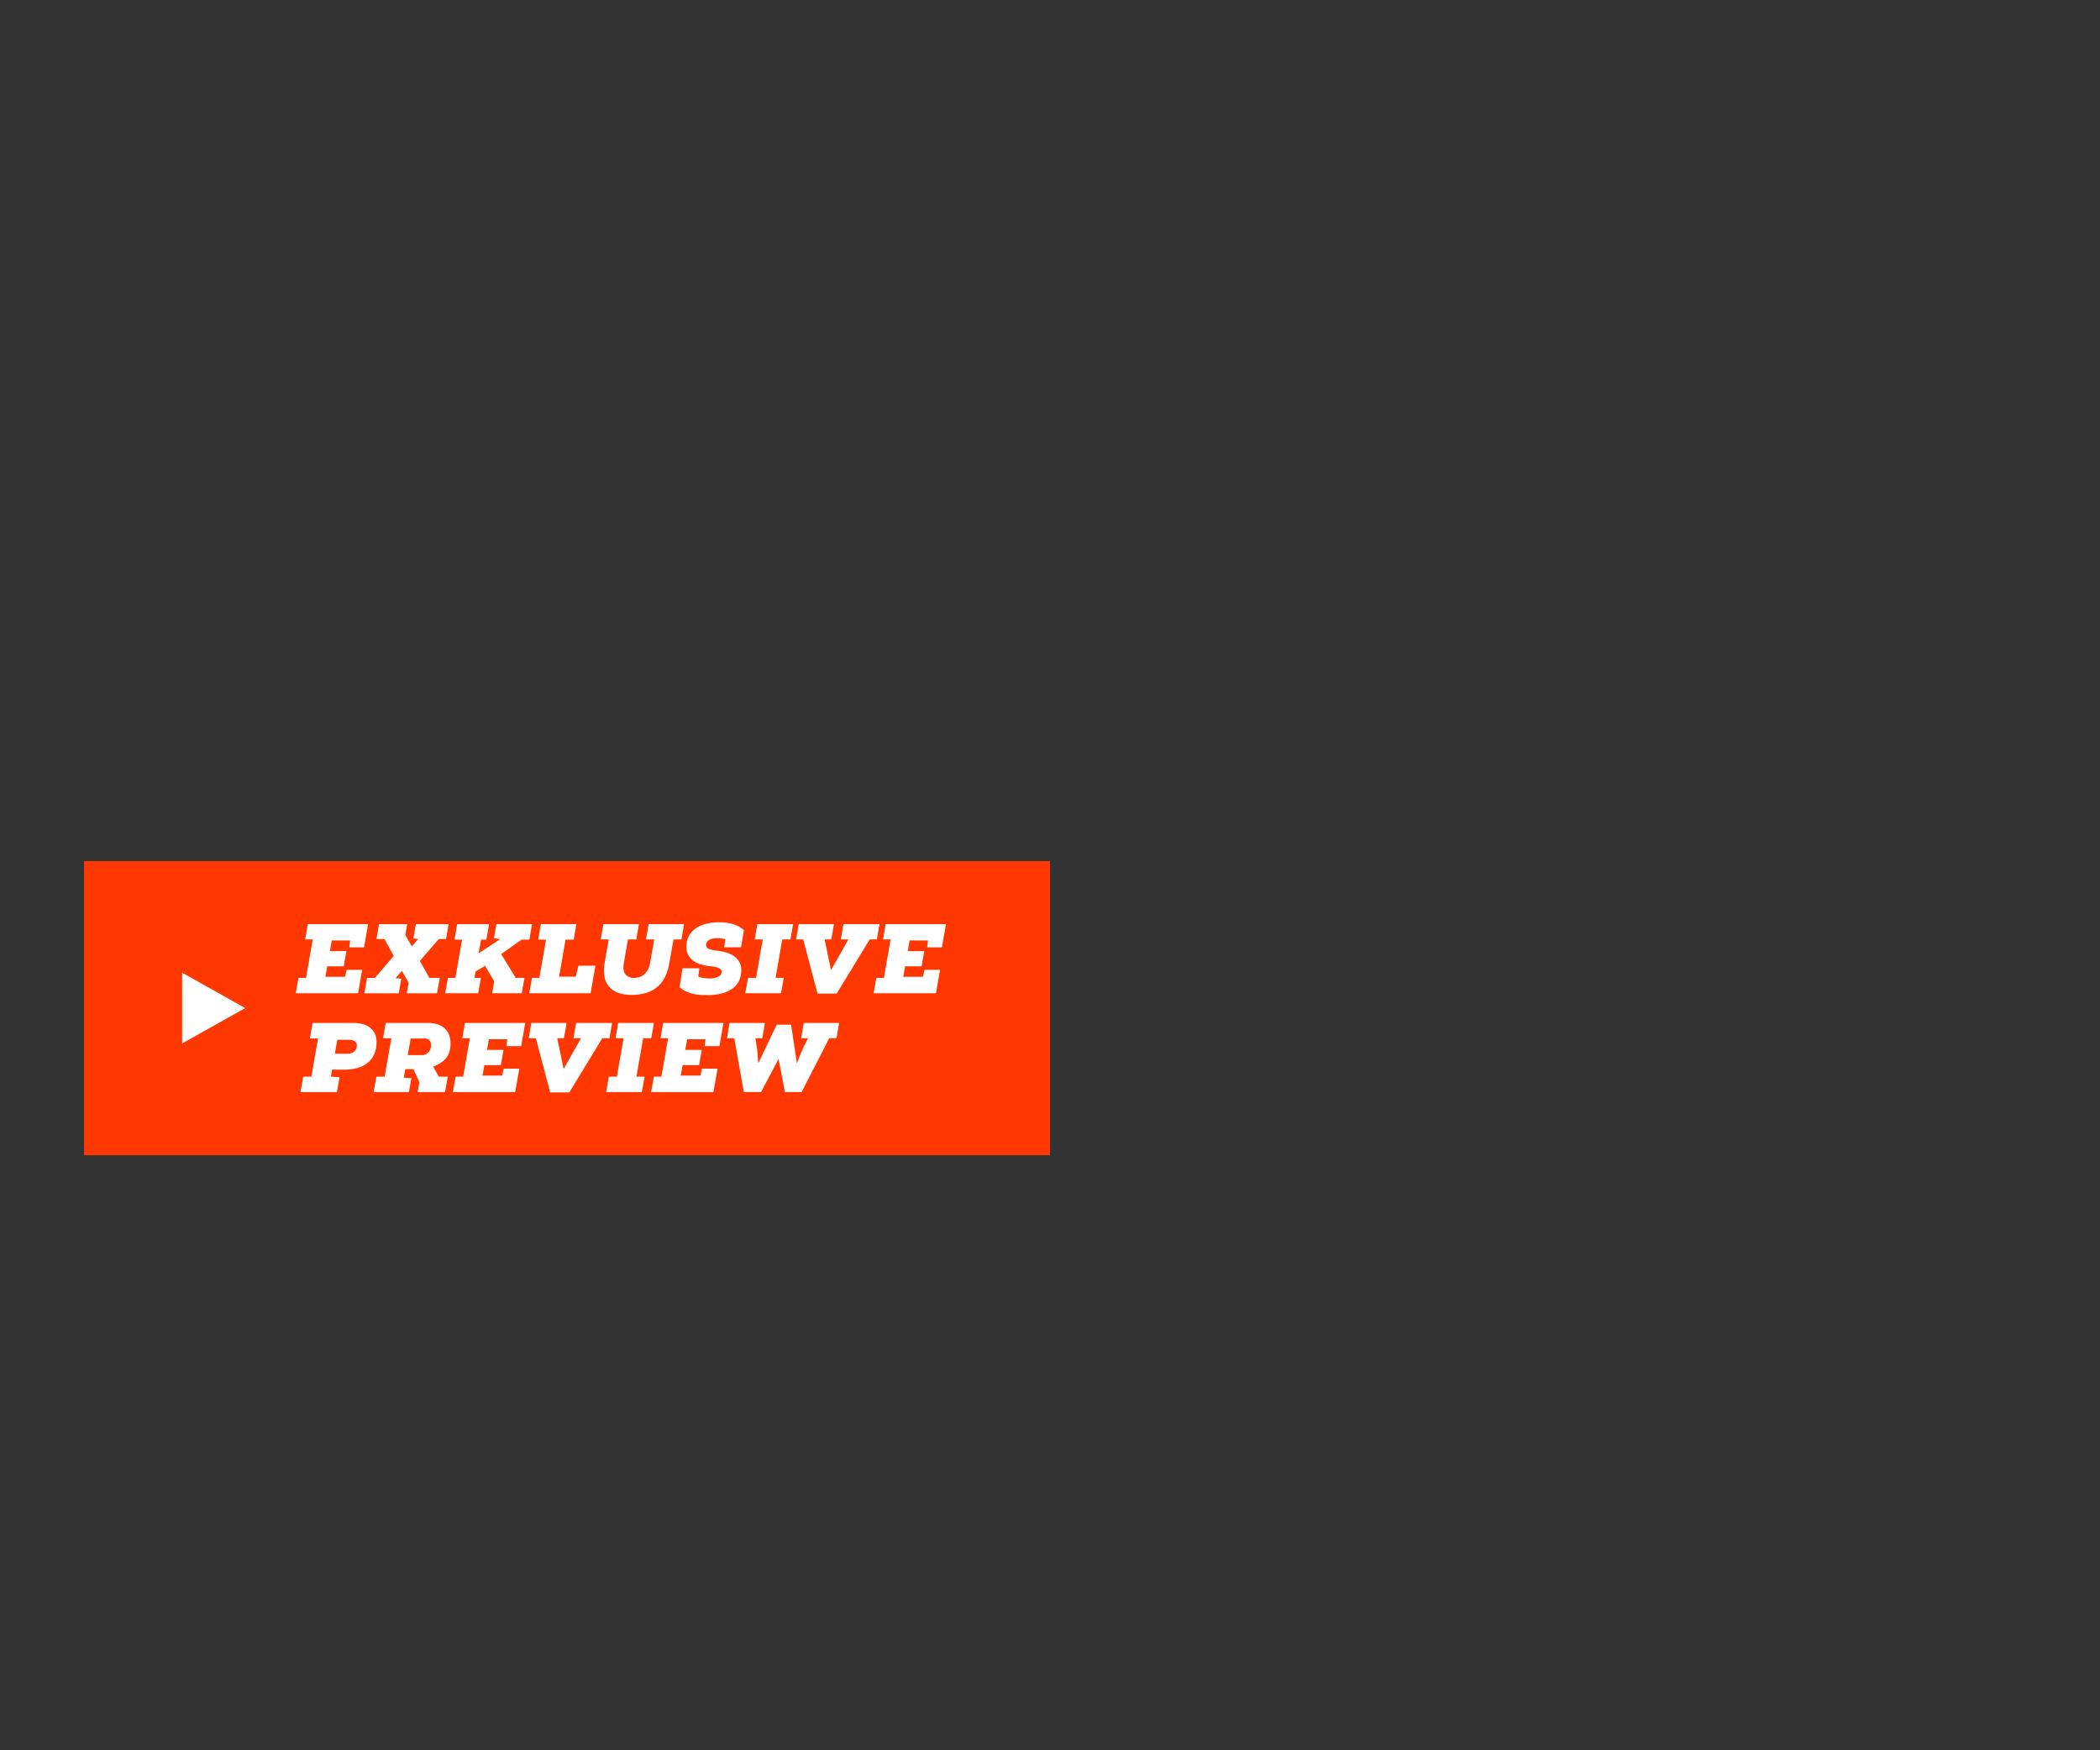 <svg id="CTA" xmlns="http://www.w3.org/2000/svg" width="600" height="500" viewBox="0 0 600 500">
  <rect x="0" y="0" width="600" height="500" fill="#333333" stroke="none"/>
<defs>
    <style>
      .cls-1 {
        fill: #ff3700;
      }

      .cls-2 {
        fill: #fff;
        fill-rule: evenodd;
      }
    </style>
  </defs>
  <rect class="cls-1" x="24" y="246" width="276" height="84"/>
  <path id="_exklusive_preview" data-name="     exklusive preview" class="cls-2" d="M98.575,279.04H92.966l0.533-2.991H98.21l0.757-4.345H94.256l0.533-3.048h5.244l-0.224,1.975h4.206l1.15-6.631H87.946l-0.757,4.374h2.159l-1.907,10.977H85.282l-0.785,4.4H102.3l1.178-6.688H99.051ZM115.807,267.1l0.533-3.1h-8.049l-0.729,4.261h2.272l2.664,4.8-5.384,6.293H104.87l-0.785,4.4h9.843l0.729-4.176L113,279.435l1.823-2.088,1.935,3.415-0.533,2.991h8.637l0.785-4.4h-2.972l-2.72-4.854,5.412-6.236h2.075L128.174,264h-9.366l-0.7,4.12,1.4,0.113-1.851,2.116Zm21.649,1.326h1.515l0.757-4.43h-9.114l-0.757,4.43h2.159l-1.907,10.921h-2.131l-0.785,4.4h9.422l0.785-4.4h-1.851l0.309-1.778,2.72-1.665,2.636,4.43-0.589,3.415h8.441l0.786-4.4h-2.5l-4.151-6.8,5.833-4.12h2.216q0.195-1.128.378-2.229t0.379-2.2h-10.18l-0.7,4.063,1.823,0.2-6.2,4.063Zm18.557,0-1.907,10.921H152l-0.785,4.4h17.527l1.375-7.873h-4.852l-0.757,3.132h-4.768l1.851-10.582h2.328l0.757-4.43H154.526l-0.757,4.43h2.244Zm30.912-.056-1.178,6.688a6.278,6.278,0,0,1-.645,1.947,4.789,4.789,0,0,1-1.052,1.34,3.894,3.894,0,0,1-1.318.762,4.591,4.591,0,0,1-1.472.24,3.136,3.136,0,0,1-2.566-1q-0.828-1-.435-3.344l1.15-6.631h2.384L182.55,264H172.4l-0.757,4.374h2.272l-1.15,6.631a11.147,11.147,0,0,0-.056,4.007,6.108,6.108,0,0,0,1.332,2.878,6.042,6.042,0,0,0,2.608,1.736,11.277,11.277,0,0,0,3.8.578,13.792,13.792,0,0,0,4.29-.606,9,9,0,0,0,3.183-1.778,8.907,8.907,0,0,0,2.146-2.864,14.445,14.445,0,0,0,1.178-3.894l1.177-6.688h2.272L195.45,264H185.326l-0.757,4.374h2.356Zm22.482-4.388a13.592,13.592,0,0,0-3.814-.522,16.639,16.639,0,0,0-3.5.367,9.238,9.238,0,0,0-3.029,1.2,6.6,6.6,0,0,0-2.131,2.159,6.145,6.145,0,0,0-.813,3.273,4.833,4.833,0,0,0,.6,2.511,4.917,4.917,0,0,0,1.584,1.651,7.826,7.826,0,0,0,2.258.974,15.156,15.156,0,0,0,2.594.451q3.029,0.31,3.028,1.524a1.585,1.585,0,0,1-.953,1.425,5.117,5.117,0,0,1-2.468.522,11.923,11.923,0,0,1-1.6-.113,6.583,6.583,0,0,1-1.654-.451l0.308-2.342h-4.8l-0.869,5.418a8.717,8.717,0,0,0,1.879,1.185,10.528,10.528,0,0,0,2,.691,12.792,12.792,0,0,0,2.047.31q1.023,0.07,2,.071a17.125,17.125,0,0,0,3.828-.409A9.358,9.358,0,0,0,209,282.61a6.191,6.191,0,0,0,2.047-2.215,6.658,6.658,0,0,0,.743-3.245,4.571,4.571,0,0,0-.617-2.441,5.356,5.356,0,0,0-1.612-1.665,7.6,7.6,0,0,0-2.258-1,17.02,17.02,0,0,0-2.552-.48,8.485,8.485,0,0,1-2.173-.465,1.174,1.174,0,0,1-.828-1.171,1.4,1.4,0,0,1,.323-0.96,2.32,2.32,0,0,1,.785-0.578,3.81,3.81,0,0,1,1-.3,6.075,6.075,0,0,1,.953-0.085,11.224,11.224,0,0,1,1.276.07,6.805,6.805,0,0,1,1.164.24l-0.337,2.286h4.8q0.224-1.185.421-2.441t0.42-2.441A7.939,7.939,0,0,0,209.407,263.986Zm8.523,4.388q-0.477,2.766-.954,5.474t-0.953,5.5h-2.3l-0.785,4.4h10.208l0.785-4.4H221.6q0.477-2.794.954-5.5t0.953-5.474h2.328L226.6,264H216.387l-0.757,4.374h2.3ZM238.267,264H228.2l-0.757,4.374h2.047l4.094,15.464h5.469l9.423-15.464h2.047L251.279,264H240.987l-0.757,4.374h2.159l-4.964,8.776-1.822-8.776h1.907Zm25.413,15.04h-5.609l0.533-2.991h4.711l0.757-4.345h-4.711l0.533-3.048h5.244l-0.224,1.975h4.206L270.27,264H253.051l-0.757,4.374h2.159l-1.907,10.977h-2.159l-0.785,4.4h17.807l1.178-6.688h-4.431ZM89.3,292.218l-0.757,4.431h2.328l-1.907,10.92H86.639l-0.785,4.4h10.4l0.757-4.261-2.468-.141c0.056-.319.112-0.649,0.168-0.987l0.168-1.016h3.561a13.5,13.5,0,0,0,3.618-.466,8.139,8.139,0,0,0,2.9-1.425,6.674,6.674,0,0,0,1.921-2.441,8.219,8.219,0,0,0,.7-3.541,5.643,5.643,0,0,0-.49-2.441,4.562,4.562,0,0,0-1.389-1.707,6.02,6.02,0,0,0-2.159-1,11.153,11.153,0,0,0-2.776-.325H89.3Zm7.067,4.826h3.561a2.5,2.5,0,0,1,1.445.4,1.372,1.372,0,0,1,.575,1.213,2.309,2.309,0,0,1-.225,1.044,2.133,2.133,0,0,1-.6.748,2.516,2.516,0,0,1-.869.438,3.692,3.692,0,0,1-1.024.141H95.669ZM109.9,307.569h-2.355l-0.785,4.4H116.83l0.7-3.95-2.159-.169,0.421-2.427h2.327l1.711,3.7-0.505,2.85h7.824l0.786-4.4h-2.552l-1.627-2.878a10.636,10.636,0,0,0,2.286-1.157,6.562,6.562,0,0,0,1.542-1.453,5.216,5.216,0,0,0,.869-1.806,8.839,8.839,0,0,0,.267-2.272,6.862,6.862,0,0,0-.351-2.2,4.8,4.8,0,0,0-1.136-1.848,5.446,5.446,0,0,0-2.033-1.27,8.75,8.75,0,0,0-3.042-.466H110.212l-0.757,4.374h2.355Zm11.47-10.892a1.609,1.609,0,0,1,1.36.564,2.113,2.113,0,0,1,.435,1.327,3.164,3.164,0,0,1-.182,1.072,2.886,2.886,0,0,1-.519.9,2.574,2.574,0,0,1-.813.635,2.337,2.337,0,0,1-1.066.24h-4.094l0.841-4.741h4.038Zm22.1,10.582H137.86l0.533-2.991H143.1l0.757-4.346H139.15l0.533-3.047h5.244L144.7,298.85h4.206l1.15-6.632H132.84l-0.757,4.374h2.159l-1.907,10.977h-2.159l-0.785,4.4H147.2l1.177-6.687h-4.43Zm18.413-15.041H151.814l-0.757,4.374H153.1l4.095,15.464h5.468l9.423-15.464h2.047l0.757-4.374H164.6l-0.757,4.374H166l-4.963,8.776-1.823-8.776h1.907Zm16.285,4.374q-0.478,2.766-.954,5.475t-0.953,5.5h-2.3l-0.785,4.4h10.208l0.785-4.4H181.84q0.477-2.793.954-5.5t0.953-5.475h2.328l0.757-4.374H176.624l-0.757,4.374h2.3Zm21.941,10.667H194.5l0.533-2.991h4.711l0.757-4.346h-4.711l0.533-3.047h5.244l-0.224,1.975h4.206l1.15-6.632H189.479l-0.757,4.374h2.159l-1.907,10.977h-2.159l-0.785,4.4h17.808l1.177-6.687h-4.431Zm21.806-14.533-5.272,11.034-0.281-3.753-0.532-3.415h1.963l0.757-4.374h-10.1l-0.757,4.374h2.1l2.72,15.379h4.936l4.992-9.453,1.823,9.453h4.767l7.88-15.379h2.076l0.757-4.374h-10.1l-0.757,4.374h2.019l-1.29,2.427q-0.533,1.242-1.024,2.427t-0.911,2.314l-1.655-11.034h-4.122Z"/>
  <path id="Polygon_1" data-name="Polygon 1" class="cls-2" d="M70.062,287.976L52.03,298.084V277.868Z"/>
</svg>
